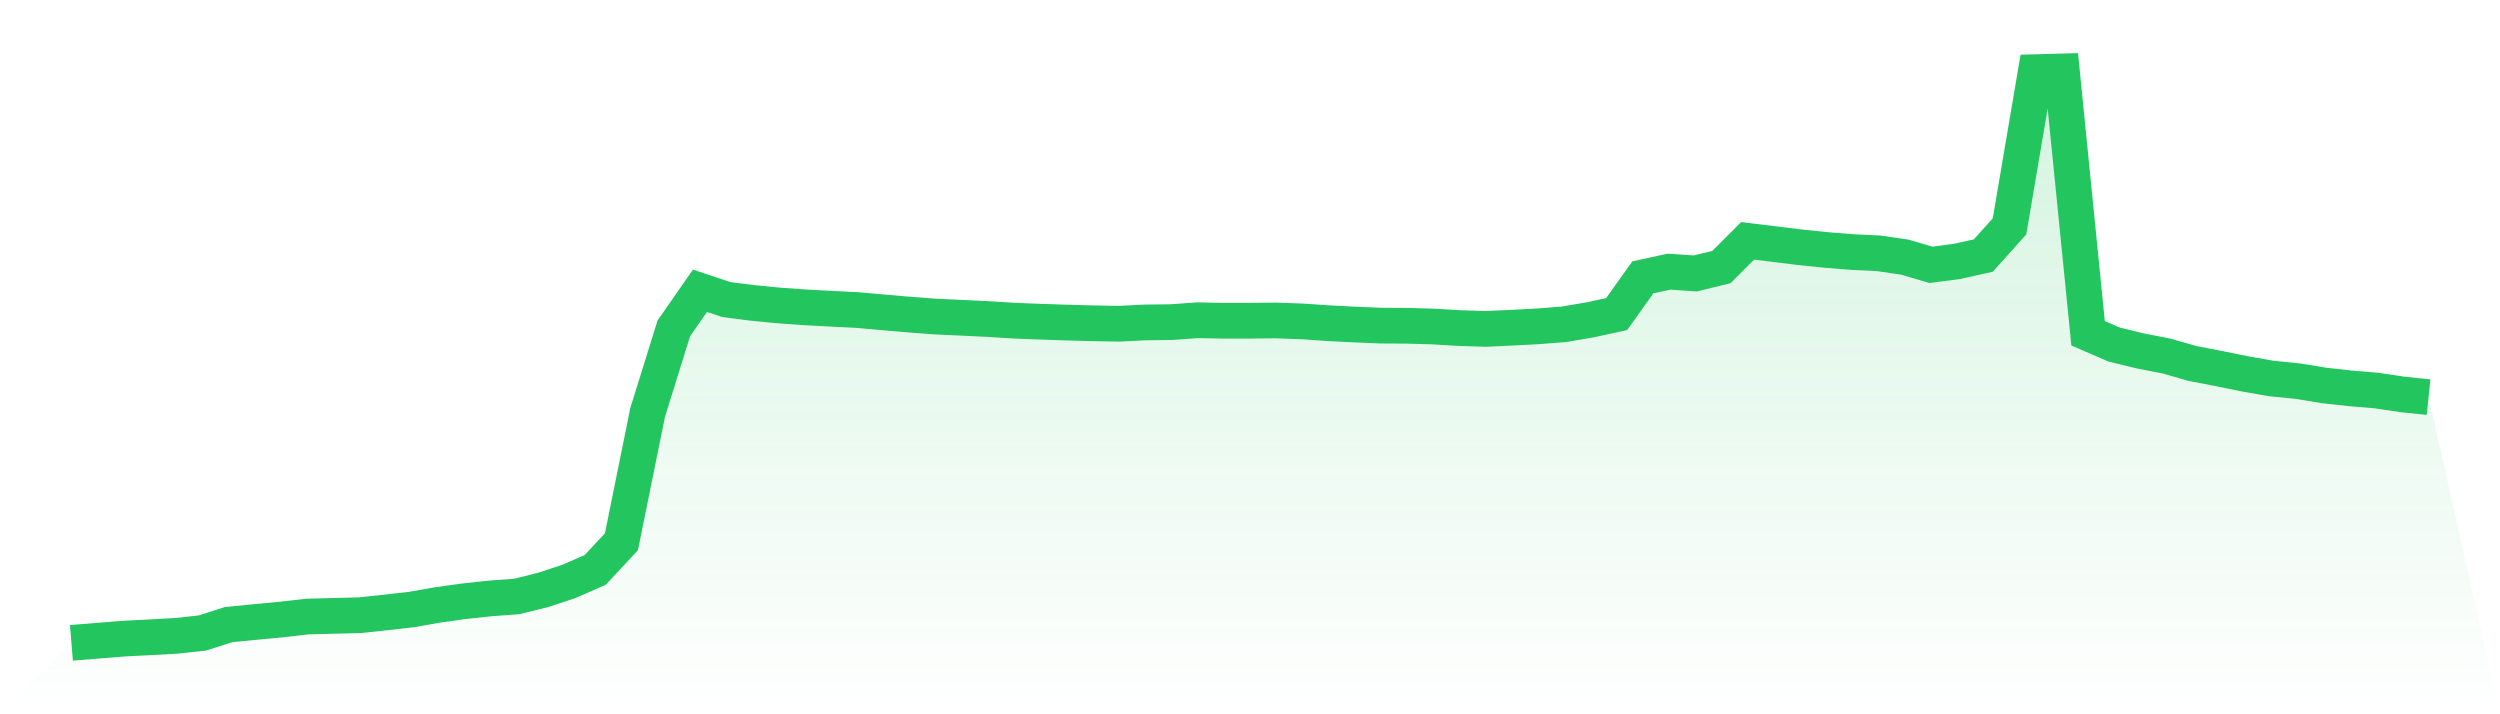 <svg viewBox="0 0 140 40" xmlns="http://www.w3.org/2000/svg">
<defs>
<linearGradient id="gradient" x1="0" x2="0" y1="0" y2="1">
<stop offset="0%" stop-color="#22c55e" stop-opacity="0.2"/>
<stop offset="100%" stop-color="#22c55e" stop-opacity="0"/>
</linearGradient>
</defs>
<path d="M4,36 L4,36 L5.467,35.88 L6.933,35.763 L8.4,35.688 L9.867,35.608 L11.333,35.449 L12.8,34.978 L14.267,34.834 L15.733,34.695 L17.2,34.528 L18.667,34.489 L20.133,34.454 L21.6,34.297 L23.067,34.13 L24.533,33.871 L26,33.669 L27.467,33.51 L28.933,33.404 L30.4,33.041 L31.867,32.556 L33.333,31.914 L34.8,30.339 L36.267,23.1 L37.733,18.39 L39.2,16.282 L40.667,16.773 L42.133,16.963 L43.6,17.105 L45.067,17.209 L46.533,17.289 L48,17.362 L49.467,17.493 L50.933,17.619 L52.4,17.729 L53.867,17.795 L55.333,17.866 L56.8,17.958 L58.267,18.015 L59.733,18.064 L61.2,18.103 L62.667,18.129 L64.133,18.056 L65.6,18.039 L67.067,17.933 L68.533,17.962 L70,17.96 L71.467,17.946 L72.933,17.999 L74.4,18.099 L75.867,18.174 L77.333,18.235 L78.8,18.243 L80.267,18.286 L81.733,18.372 L83.2,18.419 L84.667,18.351 L86.133,18.274 L87.6,18.158 L89.067,17.907 L90.533,17.589 L92,15.531 L93.467,15.213 L94.933,15.313 L96.4,14.954 L97.867,13.488 L99.333,13.667 L100.8,13.847 L102.267,13.998 L103.733,14.116 L105.2,14.185 L106.667,14.4 L108.133,14.83 L109.6,14.638 L111.067,14.31 L112.533,12.676 L114,4.041 L115.467,4 L116.933,18.663 L118.4,19.298 L119.867,19.654 L121.333,19.94 L122.8,20.36 L124.267,20.641 L125.733,20.939 L127.2,21.198 L128.667,21.343 L130.133,21.583 L131.6,21.747 L133.067,21.869 L134.533,22.087 L136,22.24 L140,40 L0,40 z" fill="url(#gradient)"/>
<path d="M4,36 L4,36 L5.467,35.88 L6.933,35.763 L8.4,35.688 L9.867,35.608 L11.333,35.449 L12.8,34.978 L14.267,34.834 L15.733,34.695 L17.2,34.528 L18.667,34.489 L20.133,34.454 L21.6,34.297 L23.067,34.13 L24.533,33.871 L26,33.669 L27.467,33.51 L28.933,33.404 L30.4,33.041 L31.867,32.556 L33.333,31.914 L34.8,30.339 L36.267,23.1 L37.733,18.39 L39.2,16.282 L40.667,16.773 L42.133,16.963 L43.6,17.105 L45.067,17.209 L46.533,17.289 L48,17.362 L49.467,17.493 L50.933,17.619 L52.4,17.729 L53.867,17.795 L55.333,17.866 L56.8,17.958 L58.267,18.015 L59.733,18.064 L61.2,18.103 L62.667,18.129 L64.133,18.056 L65.6,18.039 L67.067,17.933 L68.533,17.962 L70,17.96 L71.467,17.946 L72.933,17.999 L74.4,18.099 L75.867,18.174 L77.333,18.235 L78.8,18.243 L80.267,18.286 L81.733,18.372 L83.2,18.419 L84.667,18.351 L86.133,18.274 L87.6,18.158 L89.067,17.907 L90.533,17.589 L92,15.531 L93.467,15.213 L94.933,15.313 L96.4,14.954 L97.867,13.488 L99.333,13.667 L100.8,13.847 L102.267,13.998 L103.733,14.116 L105.2,14.185 L106.667,14.4 L108.133,14.83 L109.6,14.638 L111.067,14.31 L112.533,12.676 L114,4.041 L115.467,4 L116.933,18.663 L118.4,19.298 L119.867,19.654 L121.333,19.94 L122.8,20.36 L124.267,20.641 L125.733,20.939 L127.2,21.198 L128.667,21.343 L130.133,21.583 L131.6,21.747 L133.067,21.869 L134.533,22.087 L136,22.24" fill="none" stroke="#22c55e" stroke-width="2"/>
</svg>